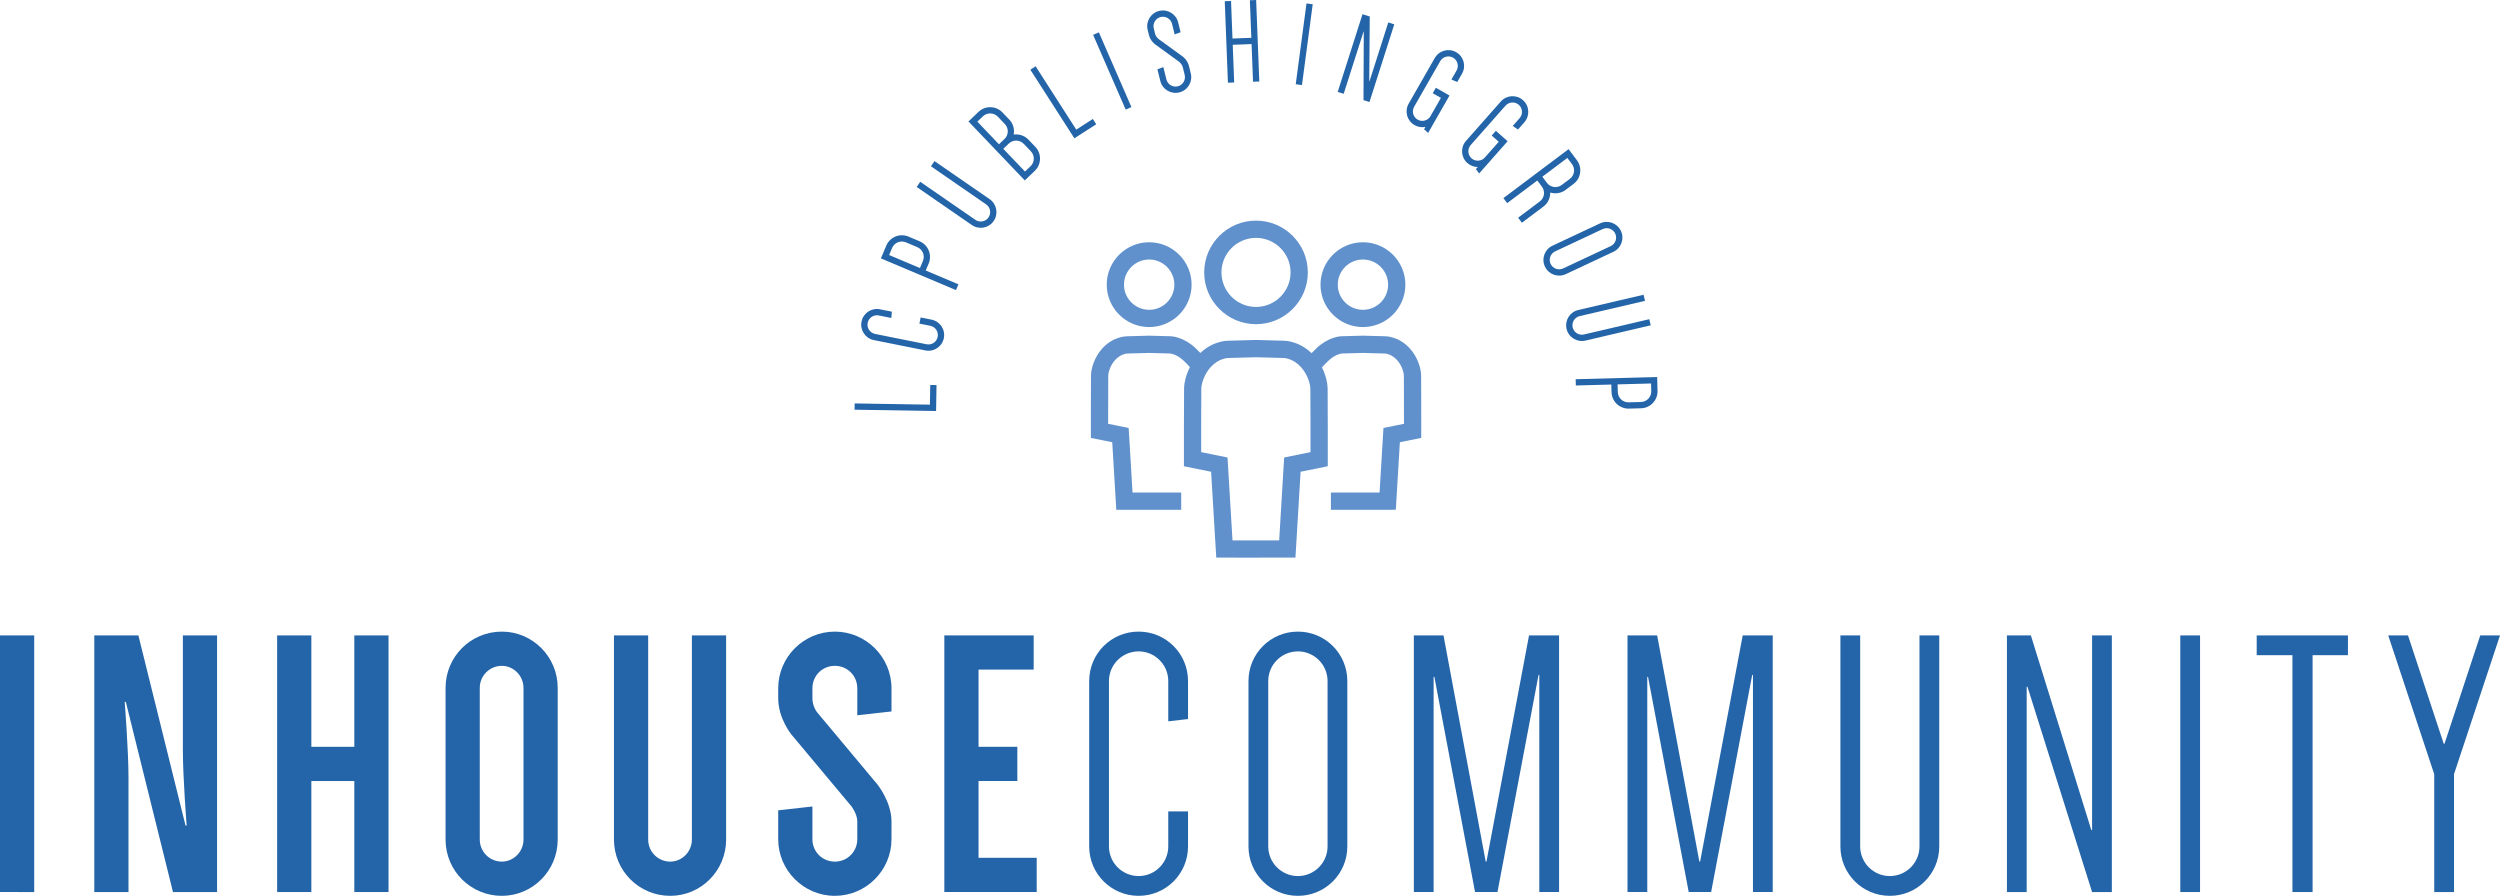 <?xml version="1.0" encoding="UTF-8"?>
<svg id="Layer_2" data-name="Layer 2" xmlns="http://www.w3.org/2000/svg" viewBox="0 0 644.719 231.024">
  <defs>
    <style>
      .cls-1 {
        fill: #2465a9;
      }

      .cls-2 {
        fill: #6091cc;
      }
    </style>
  </defs>
  <g id="Livello_1" data-name="Livello 1">
    <g>
      <g>
        <path class="cls-1" d="m0,163.868h8.823v66.176H0v-66.176Z"/>
        <path class="cls-1" d="m55.981,163.868v66.176h-11.371l-12.158-49.022h-.294s.98,12.255.98,19.609v29.413h-8.823v-66.176h11.373l12.156,49.018h.294s-.98-12.255-.98-19.609v-29.41h8.823Z"/>
        <path class="cls-1" d="m91.374,201.416h-11.079v28.628h-8.823v-66.176h8.823v28.724h11.079v-28.724h8.823v66.176h-8.823v-28.628Z"/>
        <path class="cls-1" d="m114.904,177.397c0-8.039,6.469-14.512,14.509-14.512,7.942,0,14.413,6.472,14.413,14.512v39.118c0,8.036-6.471,14.509-14.413,14.509-8.039,0-14.509-6.472-14.509-14.509v-39.118Zm8.823,39.118c0,3.137,2.548,5.684,5.686,5.684,3.04,0,5.588-2.547,5.588-5.684v-39.118c0-3.137-2.548-5.687-5.588-5.687-3.137,0-5.686,2.55-5.686,5.687v39.118Z"/>
        <path class="cls-1" d="m178.432,163.868h8.825v52.647c0,8.036-6.471,14.509-14.413,14.509-8.038,0-14.509-6.472-14.509-14.509v-52.647h8.823v52.647c0,3.137,2.548,5.684,5.686,5.684,3.04,0,5.588-2.547,5.588-5.684v-52.647Z"/>
        <path class="cls-1" d="m229.905,216.416c0,8.039-6.568,14.608-14.608,14.608-8.039,0-14.608-6.568-14.608-14.608v-7.452l8.823-.98v8.432c0,3.236,2.548,5.783,5.785,5.783,3.235,0,5.785-2.547,5.785-5.783v-4.609c0-1.864-1.471-3.823-1.471-3.823l-15.49-18.53s-3.431-4.117-3.431-9.412v-2.55c0-8.036,6.568-14.608,14.608-14.608,8.039,0,14.608,6.571,14.608,14.608v5.981l-8.823.983v-6.964c0-3.233-2.55-5.783-5.785-5.783-3.236,0-5.785,2.55-5.785,5.783v2.55c0,2.256,1.275,3.724,1.275,3.724l15.49,18.53s3.627,4.51,3.627,9.511v4.609Z"/>
        <path class="cls-1" d="m243.534,163.868h23.039v8.821h-14.217v19.902h10.001v8.825h-10.001v19.803h15v8.825h-23.823v-66.176Z"/>
        <path class="cls-1" d="m301.281,186.023v-10.392c0-4.216-3.432-7.647-7.647-7.647-4.216,0-7.648,3.431-7.648,7.647v42.645c0,4.216,3.432,7.65,7.648,7.65,4.214,0,7.647-3.434,7.647-7.65v-9.019h5.097v9.019c0,7.06-5.686,12.747-12.744,12.747-7.06,0-12.745-5.687-12.745-12.747v-42.645c0-7.06,5.686-12.747,12.745-12.747,7.058,0,12.744,5.687,12.744,12.747v9.804l-5.097.587Z"/>
        <path class="cls-1" d="m321.969,175.632c0-7.06,5.686-12.747,12.745-12.747,7.058,0,12.744,5.687,12.744,12.747v42.645c0,7.06-5.686,12.747-12.744,12.747-7.06,0-12.745-5.687-12.745-12.747v-42.645Zm5.097,42.645c0,4.216,3.432,7.65,7.648,7.65,4.214,0,7.647-3.434,7.647-7.65v-42.645c0-4.216-3.432-7.647-7.647-7.647-4.216,0-7.648,3.431-7.648,7.647v42.645Z"/>
        <path class="cls-1" d="m386.183,230.044h-5.785l-10.489-55.491h-.196v55.491h-5.098v-66.176h7.647l10.883,58.331h.195l10.98-58.331h7.746v66.176h-5.098v-55.982h-.196l-10.588,55.982Z"/>
        <path class="cls-1" d="m441.283,230.044h-5.785l-10.49-55.491h-.195v55.491h-5.098v-66.176h7.647l10.883,58.331h.195l10.98-58.331h7.746v66.176h-5.098v-55.982h-.196l-10.588,55.982Z"/>
        <path class="cls-1" d="m500.109,163.868v54.409c0,7.06-5.687,12.747-12.745,12.747-7.06,0-12.745-5.687-12.745-12.747v-54.409h5.098v54.409c0,4.216,3.431,7.65,7.647,7.65,4.216,0,7.647-3.434,7.647-7.65v-54.409h5.098Z"/>
        <path class="cls-1" d="m517.56,163.868h6.176l15.589,50.196h.196v-50.196h5.098v66.176h-5.098l-16.668-52.941h-.195v52.941h-5.098v-66.176Z"/>
        <path class="cls-1" d="m562.267,230.044v-66.176h5.098v66.176h-5.098Z"/>
        <path class="cls-1" d="m605.502,168.965h-9.116v61.079h-5.197v-61.079h-9.215v-5.097h23.529v5.097Z"/>
        <path class="cls-1" d="m615.895,163.868h5.098l9.215,27.938h.196l9.215-27.938h5.098l-11.863,35.783v30.393h-5.098v-30.393l-11.863-35.783Z"/>
      </g>
      <g>
        <g>
          <path class="cls-1" d="m239.898,99.276l1.619.027-.11,6.698-21.028-.344.027-1.62,19.408.318.084-5.078Z"/>
          <path class="cls-1" d="m229.864,82.001l-3.238-.65c-1.314-.263-2.597.591-2.86,1.904-.264,1.313.59,2.597,1.904,2.86l13.285,2.667c1.314.263,2.597-.591,2.861-1.904.264-1.313-.591-2.597-1.904-2.86l-2.81-.564.318-1.588,2.81.564c2.199.441,3.615,2.568,3.174,4.767-.442,2.199-2.569,3.615-4.768,3.174l-13.287-2.667c-2.198-.441-3.614-2.568-3.173-4.767.441-2.199,2.569-3.615,4.767-3.174l3.054.613-.135,1.625Z"/>
          <path class="cls-1" d="m238.732,69.76l8.435,3.564-.63,1.492-19.367-8.183,1.394-3.3c.933-2.209,3.505-3.253,5.714-2.32l2.898,1.224c2.209.934,3.253,3.505,2.32,5.714l-.764,1.808Zm-.728-2.438c.594-1.406-.052-2.998-1.458-3.592l-2.898-1.224c-1.406-.594-2.998.052-3.592,1.458l-.763,1.807,7.947,3.358.764-1.808Z"/>
          <path class="cls-1" d="m240.996,41.546l14.229,9.819c1.845,1.274,2.306,3.787,1.032,5.632-1.273,1.846-3.787,2.307-5.633,1.033l-14.228-9.819.92-1.333,14.228,9.819c1.102.761,2.619.482,3.379-.62.761-1.102.482-2.619-.619-3.379l-14.229-9.818.92-1.333Z"/>
          <path class="cls-1" d="m264.278,46.527l-14.519-15.208,2.59-2.474c1.735-1.656,4.509-1.592,6.165.143l1.786,1.87c1.011,1.059,1.372,2.521,1.122,3.837,1.347-.167,2.77.24,3.781,1.299l1.807,1.893c1.656,1.735,1.592,4.509-.143,6.165l-2.59,2.474Zm-5.239-10.674c1.104-1.054,1.144-2.772.09-3.876l-1.785-1.87c-1.054-1.104-2.772-1.144-3.876-.09l-1.419,1.355,5.571,5.835,1.419-1.355Zm4.995,1.261c-1.055-1.104-2.772-1.144-3.876-.09l-1.419,1.355,5.593,5.858,1.419-1.355c1.104-1.054,1.144-2.772.089-3.876l-1.806-1.893Z"/>
          <path class="cls-1" d="m281.828,30.683l.875,1.363-5.636,3.617-11.356-17.694,1.363-.875,10.481,16.331,4.273-2.742Z"/>
          <path class="cls-1" d="m290.298,28.263l-8.4-19.276,1.485-.647,8.399,19.276-1.484.647Z"/>
          <path class="cls-1" d="m297.843,11.396s-1.177-.864-1.535-2.315l-.337-1.361c-.54-2.177.78-4.365,2.957-4.904,2.177-.539,4.366.781,4.905,2.958l.629,2.54-1.528.571-.674-2.722c-.322-1.3-1.643-2.097-2.942-1.775-1.301.322-2.097,1.642-1.774,2.942l.337,1.361c.217.877.918,1.377.918,1.377l6.223,4.524s1.214.887,1.581,2.368l.487,1.965c.539,2.177-.78,4.365-2.958,4.904-2.177.539-4.365-.781-4.904-2.958l-.742-2.993,1.528-.571.787,3.175c.322,1.3,1.642,2.097,2.942,1.775,1.3-.322,2.096-1.642,1.774-2.943l-.487-1.965c-.217-.877-.964-1.43-.964-1.43l-6.223-4.524Z"/>
          <path class="cls-1" d="m323.945,0l.814,21.017-1.619.063-.376-9.715-4.857.188.375,9.715-1.619.063-.813-21.017,1.619-.063.375,9.684,4.857-.188-.375-9.684,1.619-.062Z"/>
          <path class="cls-1" d="m334.154,21.729l2.774-20.846,1.606.214-2.774,20.845-1.606-.214Z"/>
          <path class="cls-1" d="m351.375,3.663l1.87.597-.133,16.701.06.019,4.85-15.194,1.543.493-6.394,20.031-1.544-.492.072-17.636-.06-.019-5.116,16.025-1.544-.492,6.396-20.032Z"/>
          <path class="cls-1" d="m370.292,22.631l3.516,2.011-5.507,9.628-1.051-.924.356-.622c-.931.185-1.929.046-2.821-.465-1.947-1.114-2.619-3.579-1.506-5.527l6.729-11.765c1.114-1.947,3.579-2.619,5.526-1.505,1.947,1.113,2.619,3.579,1.505,5.527l-1.238,2.164-1.498-.642,1.33-2.326c.665-1.163.26-2.651-.903-3.316-1.163-.665-2.651-.26-3.316.903l-6.728,11.764c-.665,1.163-.26,2.651.903,3.316,1.163.665,2.651.26,3.316-.903l2.69-4.706-2.109-1.206.804-1.407Z"/>
          <path class="cls-1" d="m385.761,33.738l3.035,2.682-7.343,8.31-.842-1.118.475-.537c-.95-.008-1.897-.346-2.668-1.027-1.681-1.485-1.838-4.036-.353-5.716l8.973-10.155c1.485-1.681,4.036-1.838,5.716-.353,1.681,1.485,1.838,4.036.353,5.716l-1.65,1.867-1.338-.933,1.774-2.008c.887-1.003.792-2.543-.212-3.43-1.004-.887-2.543-.792-3.429.212l-8.974,10.154c-.887,1.004-.792,2.543.212,3.43,1.004.887,2.543.792,3.429-.212l3.59-4.062-1.821-1.609,1.072-1.214Z"/>
          <path class="cls-1" d="m392.478,57.443l-.972-1.295,5.58-4.191c1.22-.917,1.463-2.618.545-3.838l-1.179-1.569-7.771,5.837-.972-1.295,16.811-12.628,2.152,2.864c1.44,1.918,1.05,4.665-.868,6.106l-2.067,1.553c-1.171.879-2.666,1.067-3.943.663.007,1.358-.566,2.723-1.736,3.603l-5.58,4.191Zm6.448-10.297c.917,1.22,2.618,1.462,3.838.545l2.068-1.553c1.22-.917,1.461-2.618.545-3.838l-1.179-1.569-6.451,4.846,1.179,1.569Z"/>
          <path class="cls-1" d="m412.629,57.608c2.031-.952,4.433-.084,5.386,1.947.952,2.031.084,4.433-1.947,5.385l-12.267,5.753c-2.031.952-4.433.084-5.385-1.947-.952-2.03-.084-4.433,1.947-5.385l12.266-5.753Zm-11.578,7.219c-1.213.569-1.737,2.019-1.168,3.231.568,1.213,2.018,1.737,3.231,1.168l12.266-5.753c1.213-.569,1.737-2.019,1.168-3.231-.568-1.213-2.019-1.737-3.231-1.168l-12.266,5.753Z"/>
          <path class="cls-1" d="m425.703,83.895l-16.839,3.938c-2.185.511-4.356-.837-4.867-3.021-.511-2.185.837-4.356,3.022-4.867l16.839-3.938.368,1.577-16.839,3.938c-1.304.305-2.118,1.615-1.812,2.92.305,1.305,1.616,2.118,2.92,1.813l16.839-3.938.369,1.577Z"/>
          <path class="cls-1" d="m415.542,99.17l-9.154.244-.042-1.619,21.017-.561.096,3.581c.064,2.398-1.846,4.411-4.243,4.476l-3.145.084c-2.398.064-4.413-1.846-4.476-4.243l-.053-1.962Zm1.672,1.919c.04,1.526,1.288,2.707,2.813,2.667l3.145-.084c1.526-.041,2.708-1.288,2.666-2.813l-.052-1.962-8.625.23.053,1.962Z"/>
        </g>
        <path class="cls-2" d="m323.869,143.811l-10.212-.008-1.329-22.143-7.007-1.42-.001-1.819c0-.67-.008-16.433.04-18.35.035-1.478.519-3.464,1.505-5.392-.598-.68-1.328-1.379-1.642-1.679-1.742-1.663-3.381-1.825-3.45-1.832l-5.451-.146-5.544.151c-.133.002-1.754.055-3.242,1.708-1.16,1.289-1.714,3.098-1.735,3.971-.026,1.112-.029,8.855-.029,12.445l5.296,1.074.999,16.649,12.552.003v4.451l-16.744-.006-1.044-17.415-5.508-1.117-.001-1.819c0-.525-.005-12.871.032-14.373.046-1.866.953-4.704,2.876-6.84,2.851-3.166,6.17-3.183,6.536-3.18l5.558-.154,5.665.154c.385.019,3.367.25,6.311,3.058.415.397.845.818,1.258,1.25,3.354-3.199,7.05-3.167,7.196-3.159l7.114-.196,7.221.196c.05-.01,3.777-.04,7.144,3.211.429-.451.878-.889,1.31-1.303,2.942-2.808,5.925-3.039,6.255-3.056l5.719-.156,5.665.154c.265-.003,3.585.02,6.428,3.179,1.925,2.138,2.833,4.976,2.877,6.841.038,1.502.03,13.849.03,14.374l-.001,1.818-5.508,1.116-1.044,17.415-16.744.006v-4.451l12.552-.003.999-16.649,5.297-1.074c0-3.589-.002-11.333-.029-12.444-.022-.873-.574-2.681-1.736-3.971-1.489-1.654-3.11-1.706-3.178-1.708l-5.608-.152-5.543.151c.024.001-1.615.164-3.359,1.829-.325.31-1.1,1.049-1.708,1.753.959,1.903,1.432,3.856,1.467,5.316.049,1.917.04,17.68.04,18.35l-.001,1.819-7.007,1.42-1.329,22.143-10.208.008Zm-6.02-4.455l6.017.004,6.018-.004,1.283-21.378,6.795-1.377c.001-4.318-.001-14.934-.038-16.419-.035-1.412-.879-3.808-2.376-5.47-2.101-2.335-4.413-2.386-4.509-2.387l-7.174-.193-7.099.193c-.172.002-2.482.053-4.584,2.388-1.497,1.663-2.342,4.059-2.375,5.468-.036,1.486-.039,12.103-.038,16.422l6.795,1.377,1.283,21.378Zm33.635-55.01c-6.034,0-10.943-4.905-10.943-10.934,0-6.031,4.909-10.937,10.943-10.937,6.035,0,10.944,4.906,10.944,10.937,0,6.029-4.909,10.934-10.944,10.934Zm0-17.421c-3.58,0-6.492,2.91-6.492,6.487,0,3.575,2.912,6.484,6.492,6.484,3.58,0,6.493-2.909,6.493-6.484,0-3.577-2.913-6.487-6.493-6.487Zm-55.129,17.421c-6.034,0-10.943-4.905-10.943-10.934,0-6.031,4.909-10.937,10.943-10.937,6.035,0,10.945,4.906,10.945,10.937,0,6.029-4.91,10.934-10.945,10.934Zm0-17.421c-3.58,0-6.492,2.91-6.492,6.487,0,3.575,2.912,6.484,6.492,6.484,3.581,0,6.494-2.909,6.494-6.484,0-3.577-2.913-6.487-6.494-6.487Zm27.555,16.678c-7.368,0-13.363-5.991-13.363-13.354,0-7.364,5.995-13.356,13.363-13.356,7.369,0,13.364,5.991,13.364,13.356,0,7.363-5.995,13.354-13.364,13.354Zm0-22.259c-4.915,0-8.912,3.995-8.912,8.905,0,4.909,3.997,8.904,8.912,8.904,4.915,0,8.913-3.994,8.913-8.904,0-4.91-3.999-8.905-8.913-8.905Z"/>
      </g>
    </g>
  </g>
</svg>